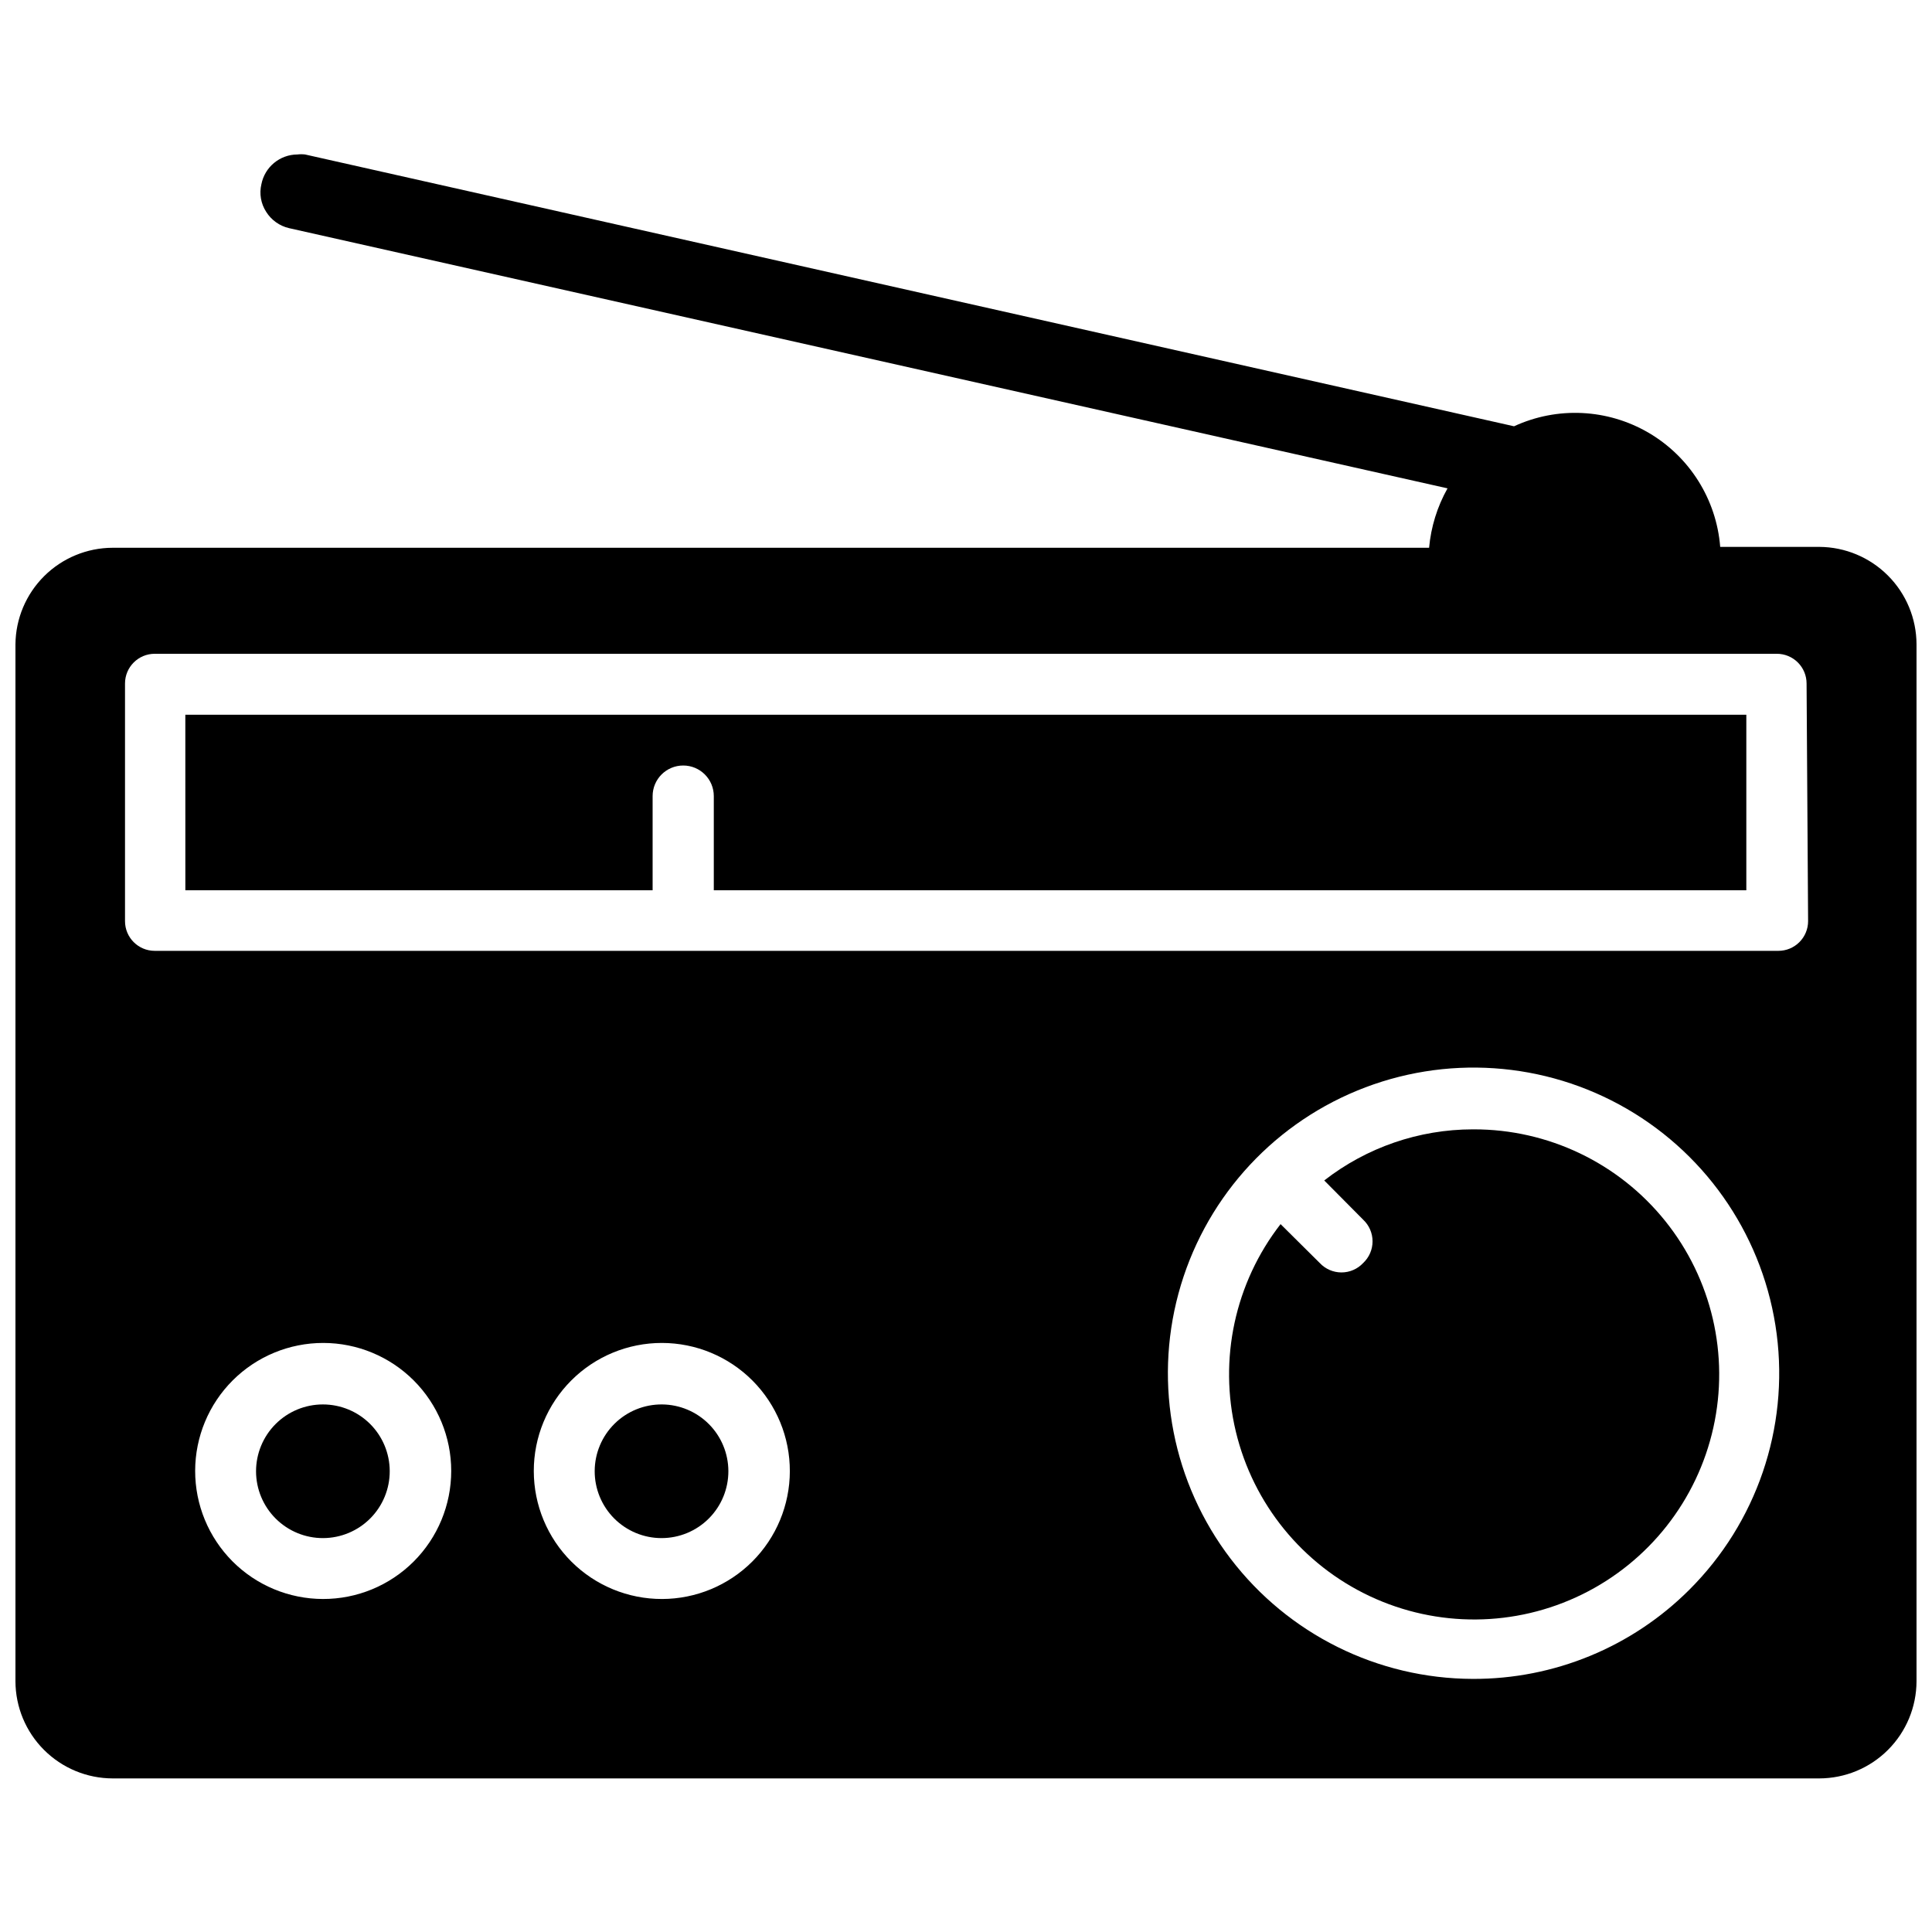 <?xml version="1.0" encoding="UTF-8"?>
<!-- Uploaded to: ICON Repo, www.iconrepo.com, Generator: ICON Repo Mixer Tools -->
<svg width="800px" height="800px" version="1.1" viewBox="144 144 512 512" xmlns="http://www.w3.org/2000/svg">
 <defs>
  <clipPath id="a">
   <path d="m148.09 184h503.81v432h-503.81z"/>
  </clipPath>
 </defs>
 <g clip-path="url(#a)">
  <path d="m626.16 288.93h-26.289c-1-12.578-8.086-23.871-18.977-30.242-10.891-6.367-24.203-7.012-35.656-1.719l-320.39-72.031c-0.68-0.082-1.367-0.082-2.047 0-4.644 0.027-8.629 3.316-9.527 7.875-0.598 2.508-0.141 5.152 1.262 7.32 1.367 2.188 3.547 3.742 6.059 4.328l307.01 68.957 0.004 0.004c-2.723 4.844-4.383 10.207-4.883 15.742h-348.89c-6.793 0.02-13.305 2.719-18.125 7.508-4.816 4.789-7.555 11.281-7.617 18.078v274.81c0.02 6.82 2.738 13.355 7.562 18.176 4.824 4.824 11.359 7.543 18.18 7.562h452.32c6.824-0.02 13.359-2.738 18.18-7.562 4.824-4.82 7.543-11.355 7.562-18.176v-274.81c-0.02-6.828-2.734-13.375-7.559-18.207-4.82-4.836-11.355-7.574-18.184-7.613zm-396.59 278.82c-8.996-0.02-17.613-3.609-23.961-9.98-6.348-6.375-9.902-15.004-9.891-24 0.016-8.992 3.598-17.613 9.965-23.965 6.367-6.352 14.996-9.918 23.992-9.91 8.992 0.008 17.613 3.586 23.973 9.945 6.356 6.363 9.93 14.988 9.93 23.984 0 9.012-3.586 17.652-9.969 24.02-6.379 6.363-15.027 9.93-24.039 9.906zm89.898 0c-9.008 0.023-17.656-3.539-24.035-9.898-6.379-6.359-9.965-14.996-9.973-24.004-0.008-9.008 3.566-17.645 9.938-24.016 6.367-6.371 15.008-9.945 24.016-9.938 9.008 0.008 17.645 3.594 24.004 9.973 6.359 6.383 9.922 15.027 9.898 24.035-0.02 8.969-3.594 17.566-9.938 23.91s-14.941 9.918-23.91 9.938zm272.21-2.438c-15.223 15.199-35.879 23.699-57.387 23.613-25.18-0.066-48.898-11.84-64.172-31.855-15.277-20.016-20.379-45.996-13.805-70.301 6.578-24.305 24.082-44.172 47.367-53.754s49.699-7.793 71.48 4.848c21.777 12.637 36.441 34.68 39.676 59.652 3.238 24.969-5.324 50.023-23.16 67.797zm31.488-177.2c0 2.086-0.832 4.09-2.309 5.566-1.477 1.477-3.477 2.305-5.566 2.305h-430.29c-4.348 0-7.871-3.523-7.871-7.871v-62.977c0-4.348 3.523-7.875 7.871-7.875h429.89c2.086 0 4.09 0.832 5.566 2.309 1.477 1.477 2.305 3.477 2.305 5.566z"/>
 </g>
 <path d="m534.3 443.29c-14.262 0.016-28.109 4.781-39.363 13.543l10.312 10.391c1.59 1.488 2.492 3.566 2.492 5.746 0 2.176-0.902 4.258-2.492 5.746-1.488 1.59-3.566 2.492-5.746 2.492-2.176 0-4.258-0.902-5.746-2.492l-10.391-10.312c-12.098 15.578-16.457 35.809-11.855 54.984 4.602 19.18 17.668 35.227 35.516 43.621 17.848 8.391 38.543 8.219 56.246-0.473 17.707-8.688 30.504-24.953 34.785-44.203 4.281-19.254-0.418-39.406-12.773-54.781-12.355-15.371-31.027-24.297-50.75-24.262z"/>
 <path d="m193.12 379.93h123.83v-24.957c0-4.477 3.629-8.105 8.109-8.105 4.477 0 8.105 3.629 8.105 8.105v24.953l273.63 0.004v-46.523h-413.68z"/>
 <path d="m229.57 516.19c-4.703 0-9.211 1.867-12.535 5.195-3.32 3.328-5.184 7.84-5.18 12.543 0.008 4.699 1.887 9.207 5.219 12.523s7.844 5.176 12.547 5.16c4.703-0.012 9.207-1.898 12.52-5.234 3.312-3.336 5.16-7.856 5.141-12.555-0.02-4.684-1.895-9.172-5.215-12.477-3.32-3.305-7.812-5.156-12.496-5.156z"/>
 <path d="m319.47 516.19c-4.711-0.043-9.246 1.793-12.598 5.102-3.356 3.309-5.25 7.816-5.273 12.527-0.02 4.711 1.836 9.238 5.16 12.578 3.324 3.336 7.84 5.215 12.551 5.215 4.711 0 9.23-1.875 12.555-5.215 3.324-3.34 5.18-7.863 5.16-12.574-0.023-4.656-1.875-9.121-5.16-12.418-3.285-3.301-7.738-5.176-12.395-5.215z"/>
</svg>